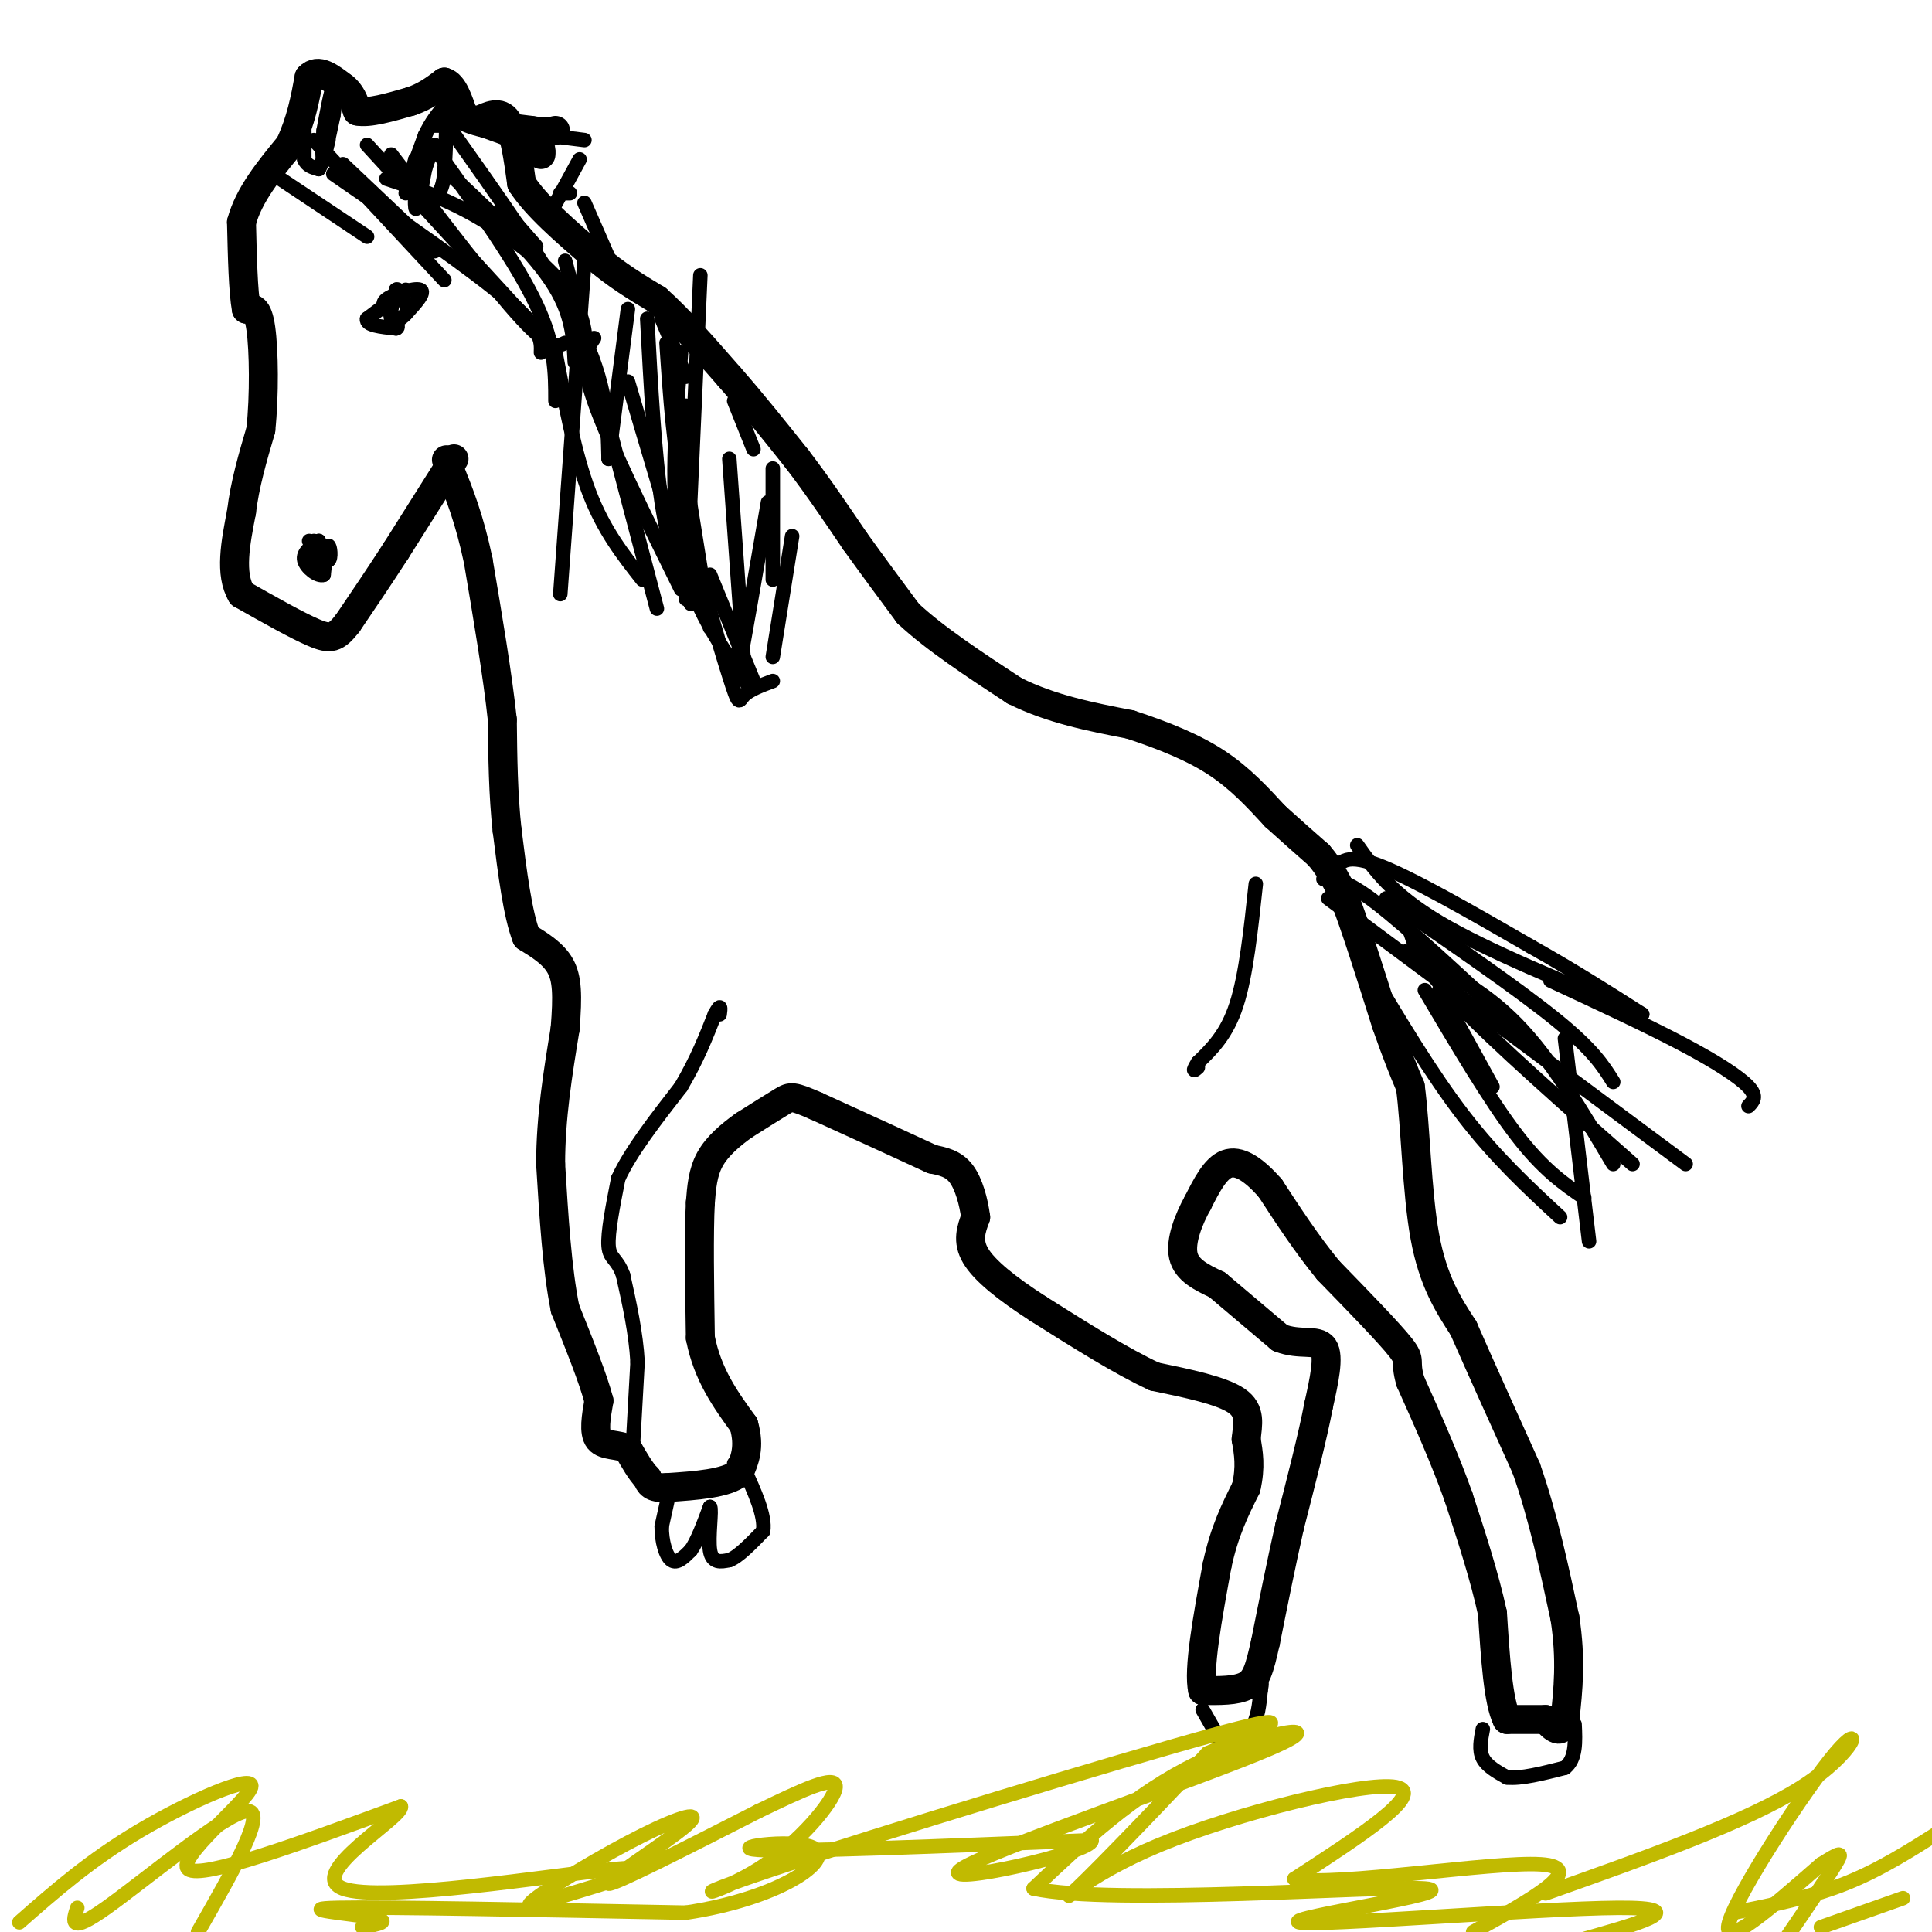 <svg viewBox='0 0 400 400' version='1.1' xmlns='http://www.w3.org/2000/svg' xmlns:xlink='http://www.w3.org/1999/xlink'><g fill='none' stroke='#000000' stroke-width='6' stroke-linecap='round' stroke-linejoin='round'><path d='M94,95c0.000,0.000 -12.000,19.000 -12,19'/><path d='M82,114c-3.667,5.667 -6.833,10.333 -10,15'/><path d='M72,129c-2.444,3.133 -3.556,3.467 -7,2c-3.444,-1.467 -9.222,-4.733 -15,-8'/><path d='M50,123c-2.500,-4.167 -1.250,-10.583 0,-17'/><path d='M50,106c0.667,-5.667 2.333,-11.333 4,-17'/><path d='M54,89c0.756,-7.133 0.644,-16.467 0,-21c-0.644,-4.533 -1.822,-4.267 -3,-4'/><path d='M51,64c-0.667,-3.667 -0.833,-10.833 -1,-18'/><path d='M50,46c1.500,-5.667 5.750,-10.833 10,-16'/><path d='M60,30c2.333,-5.000 3.167,-9.500 4,-14'/><path d='M64,16c1.833,-2.000 4.417,0.000 7,2'/><path d='M71,18c1.667,1.167 2.333,3.083 3,5'/><path d='M74,23c2.333,0.500 6.667,-0.750 11,-2'/><path d='M85,21c3.000,-1.000 5.000,-2.500 7,-4'/><path d='M92,17c1.833,0.500 2.917,3.750 4,7'/><path d='M96,24c3.000,1.667 8.500,2.333 14,3'/><path d='M110,27c3.167,0.500 4.083,0.250 5,0'/><path d='M99,25c0.000,0.000 11.000,4.000 11,4'/><path d='M110,29c2.167,1.167 2.083,2.083 2,3'/><path d='M99,25c2.250,-1.083 4.500,-2.167 6,0c1.500,2.167 2.250,7.583 3,13'/><path d='M108,38c3.000,4.667 9.000,9.833 15,15'/><path d='M123,53c4.667,4.000 8.833,6.500 13,9'/><path d='M136,62c4.667,4.167 9.833,10.083 15,16'/><path d='M151,78c4.833,5.500 9.417,11.250 14,17'/><path d='M165,95c4.333,5.667 8.167,11.333 12,17'/><path d='M177,112c3.833,5.333 7.417,10.167 11,15'/><path d='M188,127c5.500,5.167 13.750,10.583 22,16'/><path d='M210,143c7.667,3.833 15.833,5.417 24,7'/><path d='M234,150c7.200,2.378 13.200,4.822 18,8c4.800,3.178 8.400,7.089 12,11'/><path d='M264,169c3.500,3.167 6.250,5.583 9,8'/><path d='M273,177c2.333,2.667 3.667,5.333 5,8'/><path d='M278,185c2.333,5.833 5.667,16.417 9,27'/><path d='M287,212c2.333,6.667 3.667,9.833 5,13'/><path d='M292,225c1.089,8.067 1.311,21.733 3,31c1.689,9.267 4.844,14.133 8,19'/><path d='M303,275c3.500,8.000 8.250,18.500 13,29'/><path d='M316,304c3.500,10.000 5.750,20.500 8,31'/><path d='M324,335c1.333,8.667 0.667,14.833 0,21'/><path d='M324,356c-0.667,3.500 -2.333,1.750 -4,0'/><path d='M320,356c-2.000,0.000 -5.000,0.000 -8,0'/><path d='M312,356c-1.833,-3.667 -2.417,-12.833 -3,-22'/><path d='M309,334c-1.667,-7.667 -4.333,-15.833 -7,-24'/><path d='M302,310c-2.833,-8.000 -6.417,-16.000 -10,-24'/><path d='M292,286c-1.333,-4.578 0.333,-4.022 -2,-7c-2.333,-2.978 -8.667,-9.489 -15,-16'/><path d='M275,263c-4.500,-5.500 -8.250,-11.250 -12,-17'/><path d='M263,246c-3.600,-4.111 -6.600,-5.889 -9,-5c-2.400,0.889 -4.200,4.444 -6,8'/><path d='M248,249c-1.911,3.422 -3.689,7.978 -3,11c0.689,3.022 3.844,4.511 7,6'/><path d='M252,266c3.333,2.833 8.167,6.917 13,11'/><path d='M265,277c4.067,1.622 7.733,0.178 9,2c1.267,1.822 0.133,6.911 -1,12'/><path d='M273,291c-1.167,6.167 -3.583,15.583 -6,25'/><path d='M267,316c-1.833,8.167 -3.417,16.083 -5,24'/><path d='M262,340c-1.267,5.689 -1.933,7.911 -4,9c-2.067,1.089 -5.533,1.044 -9,1'/><path d='M249,350c-1.000,-4.167 1.000,-15.083 3,-26'/><path d='M252,324c1.500,-7.000 3.750,-11.500 6,-16'/><path d='M258,308c1.000,-4.333 0.500,-7.167 0,-10'/><path d='M258,298c0.311,-3.111 1.089,-5.889 -2,-8c-3.089,-2.111 -10.044,-3.556 -17,-5'/><path d='M239,285c-6.833,-3.167 -15.417,-8.583 -24,-14'/><path d='M215,271c-6.622,-4.267 -11.178,-7.933 -13,-11c-1.822,-3.067 -0.911,-5.533 0,-8'/><path d='M202,252c-0.400,-3.111 -1.400,-6.889 -3,-9c-1.600,-2.111 -3.800,-2.556 -6,-3'/><path d='M193,240c-5.000,-2.333 -14.500,-6.667 -24,-11'/><path d='M169,229c-4.933,-2.156 -5.267,-2.044 -7,-1c-1.733,1.044 -4.867,3.022 -8,5'/><path d='M154,233c-2.711,1.933 -5.489,4.267 -7,7c-1.511,2.733 -1.756,5.867 -2,9'/><path d='M145,249c-0.333,6.167 -0.167,17.083 0,28'/><path d='M145,277c1.500,7.667 5.250,12.833 9,18'/><path d='M154,295c1.333,4.667 0.167,7.333 -1,10'/><path d='M153,305c-2.667,2.167 -8.833,2.583 -15,3'/><path d='M138,308c-3.167,0.167 -3.583,-0.917 -4,-2'/><path d='M134,306c-1.333,-1.333 -2.667,-3.667 -4,-6'/><path d='M130,300c-1.956,-1.022 -4.844,-0.578 -6,-2c-1.156,-1.422 -0.578,-4.711 0,-8'/><path d='M124,290c-1.167,-4.500 -4.083,-11.750 -7,-19'/><path d='M117,271c-1.667,-8.167 -2.333,-19.083 -3,-30'/><path d='M114,241c0.000,-9.667 1.500,-18.833 3,-28'/><path d='M117,213c0.556,-6.978 0.444,-10.422 -1,-13c-1.444,-2.578 -4.222,-4.289 -7,-6'/><path d='M109,194c-1.833,-4.667 -2.917,-13.333 -4,-22'/><path d='M105,172c-0.833,-7.500 -0.917,-15.250 -1,-23'/><path d='M104,149c-1.000,-9.333 -3.000,-21.167 -5,-33'/><path d='M99,116c-1.833,-8.667 -3.917,-13.833 -6,-19'/><path d='M93,97c-1.000,-3.167 -0.500,-1.583 0,0'/></g>
<g fill='none' stroke='#000000' stroke-width='3' stroke-linecap='round' stroke-linejoin='round'><path d='M131,300c0.000,0.000 1.000,-18.000 1,-18'/><path d='M132,282c-0.333,-6.000 -1.667,-12.000 -3,-18'/><path d='M129,264c-1.222,-3.511 -2.778,-3.289 -3,-6c-0.222,-2.711 0.889,-8.356 2,-14'/><path d='M128,244c2.500,-5.500 7.750,-12.250 13,-19'/><path d='M141,225c3.333,-5.667 5.167,-10.333 7,-15'/><path d='M148,210c1.333,-2.500 1.167,-1.250 1,0'/><path d='M84,60c0.000,0.000 -8.000,6.000 -8,6'/><path d='M76,66c-0.333,1.333 2.833,1.667 6,2'/><path d='M82,68c0.833,-0.167 -0.083,-1.583 -1,-3'/><path d='M81,65c-0.833,-0.964 -2.417,-1.875 -1,-3c1.417,-1.125 5.833,-2.464 7,-2c1.167,0.464 -0.917,2.732 -3,5'/><path d='M84,65c-1.178,1.267 -2.622,1.933 -3,1c-0.378,-0.933 0.311,-3.467 1,-6'/><path d='M82,60c0.500,-0.500 1.250,1.250 2,3'/><path d='M64,112c0.000,0.000 4.000,4.000 4,4'/><path d='M68,116c0.667,-0.311 0.333,-3.089 0,-3c-0.333,0.089 -0.667,3.044 -1,6'/><path d='M67,119c-1.178,0.444 -3.622,-1.444 -4,-3c-0.378,-1.556 1.311,-2.778 3,-4'/><path d='M66,112c0.511,0.978 0.289,5.422 0,6c-0.289,0.578 -0.644,-2.711 -1,-6'/><path d='M84,39c0.000,0.000 4.000,-11.000 4,-11'/><path d='M88,28c1.333,-2.833 2.667,-4.417 4,-6'/><path d='M92,22c0.667,1.333 0.333,7.667 0,14'/><path d='M92,36c-0.333,3.167 -1.167,4.083 -2,5'/><path d='M63,27c0.000,0.000 0.000,6.000 0,6'/><path d='M63,33c0.500,1.333 1.750,1.667 3,2'/><path d='M66,35c1.000,-1.500 2.000,-6.250 3,-11'/><path d='M69,24c0.556,-3.444 0.444,-6.556 0,-6c-0.444,0.556 -1.222,4.778 -2,9'/><path d='M67,27c-0.356,3.222 -0.244,6.778 0,6c0.244,-0.778 0.622,-5.889 1,-11'/><path d='M84,40c0.000,0.000 2.000,-7.000 2,-7'/><path d='M86,33c0.222,1.489 -0.222,8.711 0,10c0.222,1.289 1.111,-3.356 2,-8'/><path d='M88,35c0.667,-2.167 1.333,-3.583 2,-5'/><path d='M58,37c0.000,0.000 18.000,12.000 18,12'/><path d='M65,29c0.000,0.000 27.000,29.000 27,29'/><path d='M69,36c14.417,9.917 28.833,19.833 36,26c7.167,6.167 7.083,8.583 7,11'/><path d='M92,35c8.750,8.167 17.500,16.333 22,23c4.500,6.667 4.750,11.833 5,17'/><path d='M80,37c5.978,1.956 11.956,3.911 19,8c7.044,4.089 15.156,10.311 19,16c3.844,5.689 3.422,10.844 3,16'/><path d='M76,30c0.000,0.000 33.000,36.000 33,36'/><path d='M91,32c8.000,11.250 16.000,22.500 20,31c4.000,8.500 4.000,14.250 4,20'/><path d='M92,25c11.167,15.667 22.333,31.333 28,43c5.667,11.667 5.833,19.333 6,27'/><path d='M117,54c0.000,0.000 19.000,72.000 19,72'/><path d='M134,66c0.750,14.083 1.500,28.167 3,38c1.500,9.833 3.750,15.417 6,21'/><path d='M123,70c-1.500,2.167 -3.000,4.333 0,13c3.000,8.667 10.500,23.833 18,39'/><path d='M141,73c-1.167,14.750 -2.333,29.500 0,41c2.333,11.500 8.167,19.750 14,28'/><path d='M151,95c0.000,0.000 3.000,42.000 3,42'/><path d='M139,80c0.000,0.000 8.000,50.000 8,50'/><path d='M121,54c0.000,0.000 -5.000,69.000 -5,69'/><path d='M115,73c2.000,10.583 4.000,21.167 7,29c3.000,7.833 7.000,12.917 11,18'/><path d='M138,71c0.726,11.083 1.452,22.167 4,35c2.548,12.833 6.917,27.417 9,34c2.083,6.583 1.881,5.167 3,4c1.119,-1.167 3.560,-2.083 6,-3'/><path d='M159,104c-2.500,14.500 -5.000,29.000 -6,34c-1.000,5.000 -0.500,0.500 0,-4'/><path d='M156,93c0.000,0.000 -4.000,-10.000 -4,-10'/><path d='M145,57c0.000,0.000 -3.000,67.000 -3,67'/><path d='M130,64c0.000,0.000 -4.000,31.000 -4,31'/><path d='M118,40c0.000,0.000 -2.000,0.000 -2,0'/><path d='M113,28c0.000,0.000 8.000,1.000 8,1'/><path d='M120,33c0.000,0.000 -6.000,11.000 -6,11'/><path d='M121,42c0.000,0.000 7.000,16.000 7,16'/><path d='M137,66c0.000,0.000 5.000,12.000 5,12'/><path d='M142,84c0.000,0.000 0.000,11.000 0,11'/><path d='M142,95c0.000,0.000 -1.000,0.000 -1,0'/><path d='M121,70c0.000,0.000 -3.000,-8.000 -3,-8'/><path d='M111,51c0.000,0.000 -7.000,-8.000 -7,-8'/><path d='M92,26c0.000,0.000 -2.000,0.000 -2,0'/><path d='M68,29c0.000,0.000 -1.000,4.000 -1,4'/><path d='M71,34c0.000,0.000 19.000,18.000 19,18'/><path d='M81,32c10.500,13.750 21.000,27.500 27,34c6.000,6.500 7.500,5.750 9,5'/><path d='M130,79c0.000,0.000 8.000,27.000 8,27'/><path d='M147,119c0.000,0.000 9.000,22.000 9,22'/><path d='M160,136c0.000,0.000 4.000,-25.000 4,-25'/><path d='M276,181c1.083,-2.250 2.167,-4.500 9,-2c6.833,2.500 19.417,9.750 32,17'/><path d='M317,196c9.167,5.167 16.083,9.583 23,14'/><path d='M281,175c3.583,5.083 7.167,10.167 17,16c9.833,5.833 25.917,12.417 42,19'/><path d='M274,182c2.250,0.000 4.500,0.000 11,5c6.500,5.000 17.250,15.000 28,25'/><path d='M275,186c0.000,0.000 74.000,55.000 74,55'/><path d='M295,205c6.750,11.417 13.500,22.833 19,30c5.500,7.167 9.750,10.083 14,13'/><path d='M292,193c1.167,3.500 2.333,7.000 10,15c7.667,8.000 21.833,20.500 36,33'/><path d='M287,186c13.583,9.333 27.167,18.667 35,25c7.833,6.333 9.917,9.667 12,13'/><path d='M321,203c9.844,4.578 19.689,9.156 27,13c7.311,3.844 12.089,6.956 14,9c1.911,2.044 0.956,3.022 0,4'/><path d='M283,200c6.667,11.167 13.333,22.333 20,31c6.667,8.667 13.333,14.833 20,21'/><path d='M291,197c7.917,3.833 15.833,7.667 23,15c7.167,7.333 13.583,18.167 20,29'/><path d='M324,215c0.000,0.000 5.000,42.000 5,42'/><path d='M309,225c0.000,0.000 -11.000,-20.000 -11,-20'/><path d='M275,179c0.000,0.000 0.100,0.100 0.1,0.1'/><path d='M307,358c-0.417,2.167 -0.833,4.333 0,6c0.833,1.667 2.917,2.833 5,4'/><path d='M312,368c2.833,0.333 7.417,-0.833 12,-2'/><path d='M324,366c2.333,-1.833 2.167,-5.417 2,-9'/><path d='M249,354c0.000,0.000 4.000,7.000 4,7'/><path d='M253,361c1.867,0.778 4.533,-0.778 6,-3c1.467,-2.222 1.733,-5.111 2,-8'/><path d='M261,350c0.333,-1.667 0.167,-1.833 0,-2'/><path d='M139,307c0.000,0.000 -2.000,9.000 -2,9'/><path d='M137,316c-0.044,3.044 0.844,6.156 2,7c1.156,0.844 2.578,-0.578 4,-2'/><path d='M143,321c1.333,-1.833 2.667,-5.417 4,-9'/><path d='M147,312c0.444,0.511 -0.444,6.289 0,9c0.444,2.711 2.222,2.356 4,2'/><path d='M151,323c1.833,-0.667 4.417,-3.333 7,-6'/><path d='M158,317c0.500,-3.167 -1.750,-8.083 -4,-13'/><path d='M154,304c-1.000,-2.333 -1.500,-1.667 -2,-1'/><path d='M160,120c0.000,0.000 0.000,-23.000 0,-23'/><path d='M260,183c-1.000,9.417 -2.000,18.833 -4,25c-2.000,6.167 -5.000,9.083 -8,12'/><path d='M248,220c-1.333,2.167 -0.667,1.583 0,1'/></g>
<g fill='none' stroke='#C1BA01' stroke-width='3' stroke-linecap='round' stroke-linejoin='round'><path d='M4,398c7.315,-6.429 14.631,-12.857 25,-19c10.369,-6.143 23.792,-12.000 23,-9c-0.792,3.000 -15.798,14.857 -13,17c2.798,2.143 23.399,-5.429 44,-13'/><path d='M83,374c0.619,2.143 -19.833,14.000 -12,17c7.833,3.000 43.952,-2.857 56,-4c12.048,-1.143 0.024,2.429 -12,6'/><path d='M115,393c-3.856,1.621 -7.497,2.672 -4,0c3.497,-2.672 14.133,-9.067 22,-13c7.867,-3.933 12.964,-5.405 9,-2c-3.964,3.405 -16.990,11.687 -16,12c0.990,0.313 15.995,-7.344 31,-15'/><path d='M157,375c9.044,-4.362 16.156,-7.765 16,-5c-0.156,2.765 -7.578,11.700 -16,17c-8.422,5.300 -17.844,6.965 3,0c20.844,-6.965 71.956,-22.562 92,-28c20.044,-5.438 9.022,-0.719 -2,4'/><path d='M250,363c-6.606,7.254 -22.121,23.388 -27,28c-4.879,4.612 0.879,-2.297 17,-9c16.121,-6.703 42.606,-13.201 49,-12c6.394,1.201 -7.303,10.100 -21,19'/><path d='M268,389c8.689,1.667 40.911,-3.667 51,-3c10.089,0.667 -1.956,7.333 -14,14'/><path d='M320,392c20.839,-7.393 41.679,-14.786 53,-22c11.321,-7.214 13.125,-14.250 7,-7c-6.125,7.250 -20.179,28.786 -22,35c-1.821,6.214 8.589,-2.893 19,-12'/><path d='M377,386c4.067,-2.533 4.733,-2.867 3,0c-1.733,2.867 -5.867,8.933 -10,15'/><path d='M377,399c0.000,0.000 17.000,-6.000 17,-6'/><path d='M16,395c-0.911,2.778 -1.822,5.556 6,0c7.822,-5.556 24.378,-19.444 29,-20c4.622,-0.556 -2.689,12.222 -10,25'/><path d='M75,399c3.222,-0.600 6.444,-1.200 2,-2c-4.444,-0.800 -16.556,-1.800 -7,-2c9.556,-0.200 40.778,0.400 72,1'/><path d='M142,396c18.786,-2.810 29.750,-10.333 27,-13c-2.750,-2.667 -19.214,-0.476 -12,0c7.214,0.476 38.107,-0.762 69,-2'/><path d='M226,381c0.550,2.530 -32.574,9.853 -27,6c5.574,-3.853 49.847,-18.884 64,-25c14.153,-6.116 -1.813,-3.319 -15,3c-13.187,6.319 -23.593,16.159 -34,26'/><path d='M214,391c15.742,3.528 72.096,-0.652 81,0c8.904,0.652 -29.641,6.137 -26,7c3.641,0.863 49.469,-2.896 66,-3c16.531,-0.104 3.766,3.448 -9,7'/><path d='M359,396c7.917,-1.583 15.833,-3.167 23,-6c7.167,-2.833 13.583,-6.917 20,-11'/></g>
</svg>